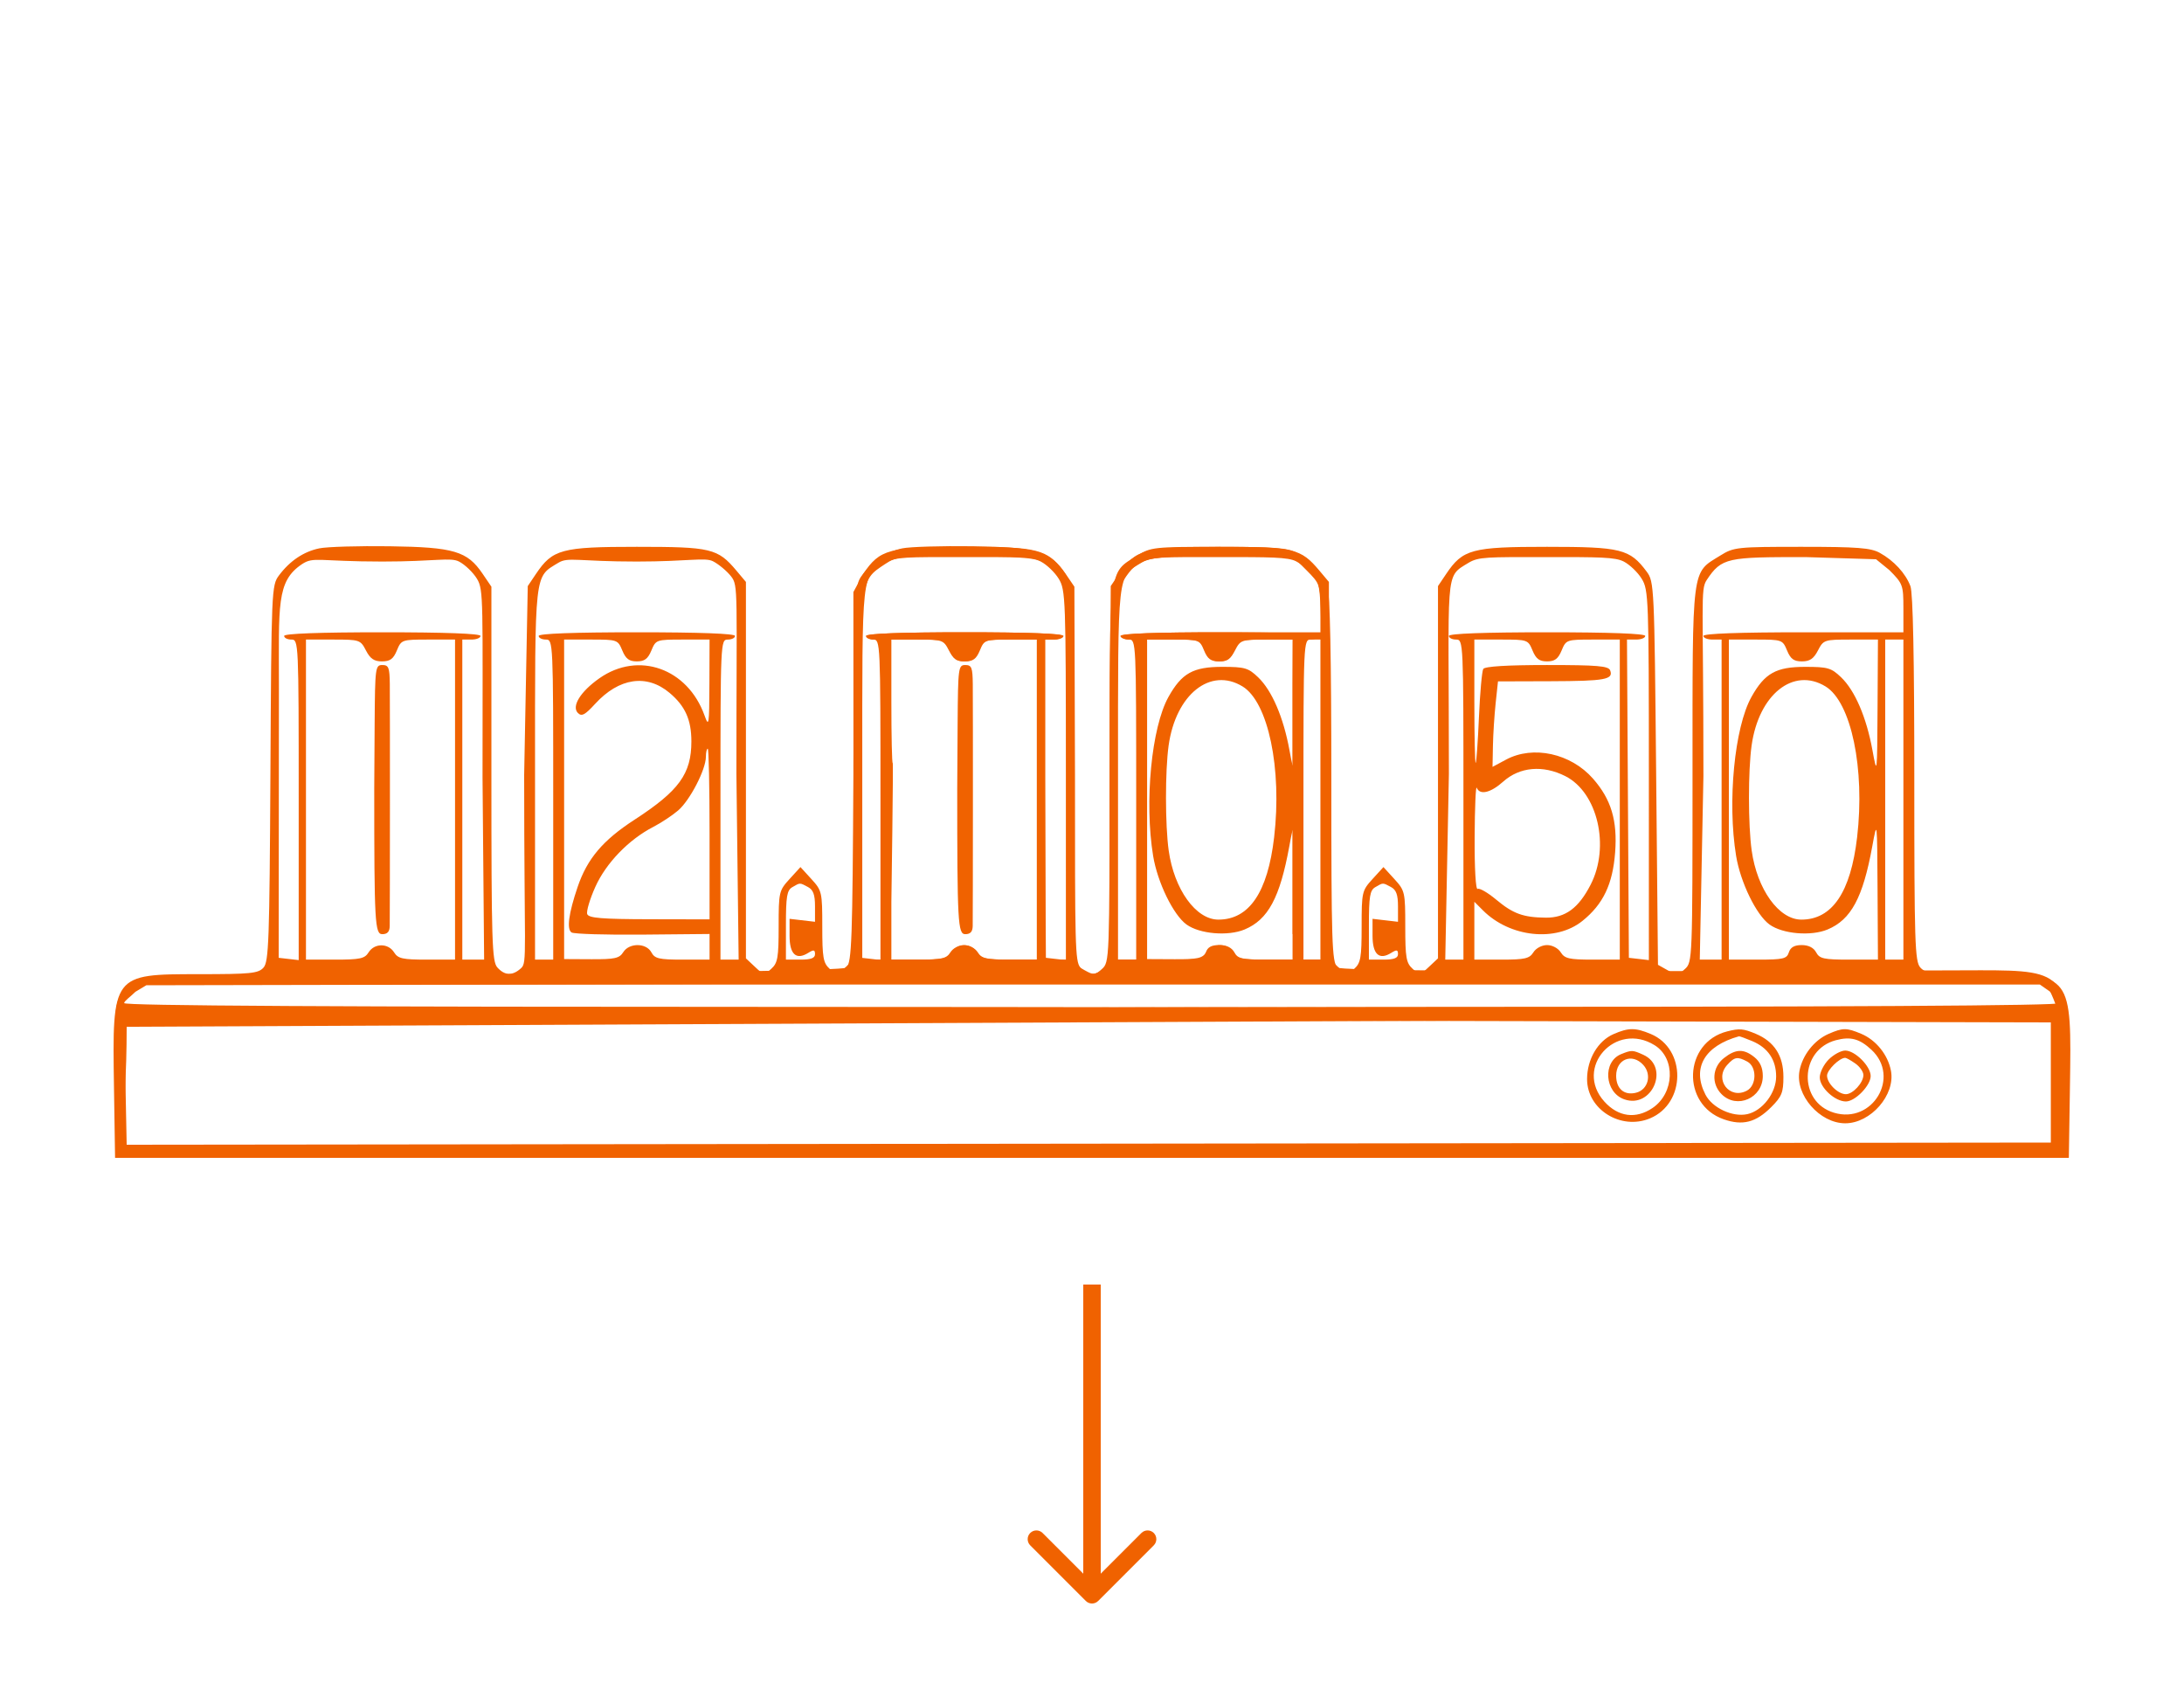 <?xml version="1.0" encoding="UTF-8"?> <svg xmlns="http://www.w3.org/2000/svg" width="500" height="390" viewBox="0 0 500 390" fill="none"><path fill-rule="evenodd" clip-rule="evenodd" d="M206.581 125.5C202.978 126.245 199.828 128.359 197.322 131.715C195.648 133.957 195.599 135.067 195.375 176.99C195.17 215.323 194.998 220.129 193.789 221.465C192.59 222.789 35.8 223.467 35.8 223.467C29.267 223.467 26.467 227.2 26.467 232.952V265H473.636L473.887 248.768C474.286 222.968 474.281 222.962 454.506 222.962C442.491 222.962 440.862 222.796 439.635 221.44C438.391 220.066 438.257 215.851 438.257 178.208C438.257 150.685 437.955 135.702 437.369 134.155C436.256 131.216 433.585 128.315 430.349 126.53C428.279 125.388 425.221 125.152 412.452 125.152C397.653 125.152 396.928 125.23 393.845 127.146C387.189 131.284 387.486 128.941 387.483 177.258C387.479 219.621 387.456 220.229 385.758 221.765C384.185 223.189 383.843 223.216 381.804 222.071L379.571 220.818L379.155 177C378.747 134.084 378.703 133.133 376.987 130.831C373.121 125.647 371.136 125.152 354.182 125.152C336.937 125.152 334.897 125.7 331.085 131.356L329.21 134.139V219.342L327.137 221.289C325.125 223.18 325.016 223.192 323.391 221.721C321.932 220.401 321.718 219.164 321.718 212.064C321.718 204.177 321.639 203.833 319.22 201.185L316.723 198.451L314.226 201.185C311.808 203.833 311.729 204.177 311.729 212.064C311.729 219.164 311.515 220.401 310.055 221.721C308.431 223.192 308.322 223.18 306.31 221.289L304.237 219.342V133.188L302.057 130.597C297.781 125.517 296.257 125.152 279.264 125.152C262.019 125.152 259.978 125.7 256.167 131.356L254.291 134.139L254.016 177.258C254.016 217.891 254.206 220.284 252.769 221.585C250.79 223.375 249.054 223.329 247.345 221.44C246.1 220.065 246.105 216.118 246.105 177.442L245.967 134.279L243.937 131.292C240.432 126.135 237.362 125.231 222.659 125.024C215.563 124.925 208.327 125.139 206.581 125.5ZM238.553 128.523C239.924 129.231 241.777 131.011 242.671 132.477C244.226 135.027 244.296 136.955 244.299 177.387L244.302 219.633H239.308V146.379H241.389C242.533 146.379 243.47 146.005 243.47 145.547C243.47 145.012 235.423 144.714 220.994 144.714C206.566 144.714 198.519 145.012 198.519 145.547C198.519 146.005 199.268 146.379 200.184 146.379C201.823 146.379 201.848 146.935 201.848 183.061V219.743L197.27 219.217L197.059 178.011C196.823 132.021 196.706 133.058 202.596 129.123C205.28 127.329 206.203 127.233 220.743 127.233C232.944 127.233 236.568 127.496 238.553 128.523ZM296.713 128.465C298.023 129.143 299.877 130.692 300.834 131.908C302.545 134.084 302.572 134.775 302.572 176.875V219.633H298.41V183.006C298.41 146.935 298.435 146.379 300.075 146.379C300.99 146.379 301.74 146.005 301.74 145.547C301.74 145.012 293.692 144.714 279.264 144.714C264.836 144.714 256.789 145.012 256.789 145.547C256.789 146.005 257.538 146.379 258.453 146.379C260.093 146.379 260.118 146.935 260.118 183.006V219.633H255.956V177.15C255.956 130.174 255.731 132.2 261.331 128.784C263.554 127.428 265.696 127.502 279.065 127.5C290.891 127.498 294.863 127.509 296.713 128.465ZM371.742 128.523C373.113 129.231 374.966 131.011 375.859 132.477C377.415 135.027 377.485 136.956 377.487 177.442L377.49 219.743L372.912 219.217L372.478 146.379H374.568C375.717 146.379 376.658 146.005 376.658 145.547C376.658 145.012 368.611 144.714 354.182 144.714C339.754 144.714 331.707 145.012 331.707 145.547C331.707 146.005 332.456 146.379 333.372 146.379C335.012 146.379 335.037 146.935 335.037 183.006V219.633H330.874L331.707 177.098C331.707 130 330.613 132.221 336.174 128.83C338.49 127.417 340.472 127.502 354 127.5C366.129 127.498 369.756 127.497 371.742 128.523ZM432.529 130.465C435.631 133.568 435.76 133.917 435.76 139.205V144.714H412.868C398.162 144.714 389.977 145.012 389.977 145.547C389.977 146.005 390.913 146.379 392.058 146.379H394.139V219.633H389.144L389.977 177.627C389.982 137.645 389.239 135.014 390.724 132.762C394.151 127.563 395.567 127.506 413.298 127.5L429.5 128L432.529 130.465ZM217.248 148.877C218.226 150.766 219.118 151.374 220.914 151.374C222.769 151.374 223.516 150.826 224.324 148.877C225.341 146.421 225.461 146.379 231.5 146.379H237.643V219.633H231.184C225.626 219.633 224.579 219.401 223.685 217.968C222.348 215.827 219.194 215.827 217.858 217.968C216.959 219.407 215.916 219.633 210.166 219.633H203.513V146.379H209.735C215.807 146.379 215.988 146.44 217.248 148.877ZM275.934 148.877C276.73 150.798 277.498 151.374 279.264 151.374C281.03 151.374 281.798 150.798 282.594 148.877C283.611 146.421 283.731 146.379 289.77 146.379H295.913L295.876 156.576V213.806L295.913 213.764V219.633H289.699C284.337 219.633 283.363 219.405 282.594 217.968C281.418 215.771 277.511 215.753 276.146 217.938C275.275 219.333 274.206 219.569 268.87 219.541L262.615 219.508V146.379H268.758C274.797 146.379 274.917 146.421 275.934 148.877ZM350.853 148.877C351.648 150.798 352.417 151.374 354.182 151.374C355.948 151.374 356.716 150.798 357.512 148.877C358.529 146.421 358.649 146.379 364.688 146.379H370.831V219.633H364.594C359.26 219.633 358.208 219.392 357.319 217.968C356.726 217.019 355.378 216.303 354.182 216.303C352.987 216.303 351.638 217.019 351.046 217.968C350.157 219.392 349.105 219.633 343.77 219.633H337.534V206.39L339.503 208.359C345.687 214.543 356.196 215.66 362.268 210.781C367.029 206.953 369.214 202.379 369.765 195.088C370.316 187.802 368.859 182.946 364.701 178.21C359.623 172.426 350.992 170.535 344.805 173.851L341.696 175.518L341.787 170.729C341.836 168.096 342.117 163.694 342.411 160.947L342.945 155.952L355.027 155.914C367.486 155.875 369.427 155.52 368.624 153.428C368.238 152.421 365.695 152.206 354.142 152.206C345.056 152.206 339.935 152.521 339.577 153.1C339.273 153.592 338.827 158.555 338.587 164.13C338.347 169.705 338.012 174.421 337.842 174.613C337.673 174.803 337.534 168.528 337.534 160.67V146.379H343.676C349.716 146.379 349.835 146.421 350.853 148.877ZM409.123 148.877C409.93 150.826 410.678 151.374 412.532 151.374C414.329 151.374 415.221 150.766 416.198 148.877C417.458 146.44 417.64 146.379 423.712 146.379H429.933L429.843 161.987C429.754 177.396 429.739 177.52 428.67 171.683C427.292 164.153 424.665 158.047 421.497 155.013C419.255 152.864 418.447 152.629 413.298 152.626C406.619 152.622 404.008 154.08 400.975 159.508C397.082 166.473 395.436 183.522 397.46 195.887C398.452 201.94 402.089 209.414 405.107 211.596C408.104 213.763 414.607 214.319 418.402 212.734C423.792 210.481 426.488 205.463 428.64 193.675C429.75 187.603 429.753 187.633 429.843 203.609L429.933 219.633H423.303C417.525 219.633 416.559 219.419 415.782 217.968C415.206 216.891 414.039 216.303 412.479 216.303C410.798 216.303 409.907 216.808 409.539 217.968C409.069 219.449 408.279 219.633 402.407 219.633H395.804V146.379H401.946C407.985 146.379 408.105 146.421 409.123 148.877ZM435.76 219.633H431.598V146.379H435.76V219.633ZM219.237 165.525C219.186 172.85 219.145 179.593 219.145 180.509C219.145 211.215 219.289 213.806 220.994 213.806C222.157 213.806 222.668 213.241 222.689 211.933C222.741 208.662 222.757 161.133 222.707 156.576C222.666 152.777 222.442 152.206 220.994 152.206C219.403 152.206 219.325 152.792 219.237 165.525ZM417.935 157.108C423.81 160.691 427.001 175.931 425.163 191.632C423.689 204.227 419.457 210.476 412.399 210.476C407.248 210.476 402.274 203.559 401.025 194.66C400.206 188.828 400.197 176.417 401.008 170.63C402.645 158.937 410.563 152.613 417.935 157.108ZM358.346 177.627C365.764 181.354 368.653 193.741 364.147 202.496C361.397 207.84 358.369 210.069 353.914 210.028C348.738 209.981 346.401 209.133 342.535 205.903C340.613 204.298 338.702 203.193 338.287 203.45C337.849 203.72 337.561 198.749 337.6 191.588C337.635 184.807 337.854 179.729 338.085 180.301C338.789 182.045 341.251 181.471 344.142 178.889C347.924 175.513 353.205 175.044 358.346 177.627ZM318.443 203.013C319.648 203.659 320.053 204.767 320.053 207.424V210.974L314.226 210.294V214.157C314.226 218.424 315.738 219.816 318.498 218.092C319.758 217.305 320.053 217.359 320.053 218.377C320.053 219.287 319.136 219.633 316.723 219.633H313.394V211.766C313.394 205.152 313.626 203.764 314.85 203.051C316.678 201.986 316.527 201.988 318.443 203.013ZM469.392 227C470.516 228.124 471.555 229.106 471.555 229.584C471.555 230.186 423.877 230.454 316.723 230.454C209.569 230.454 28.333 232.002 28.333 231.4C28.333 230.921 27.4 229.067 30.2 226.733C33 224.4 33.933 225.333 33.933 225.333H467L469.392 227ZM471.555 262.919H28.333C28.333 251.216 29 246.703 29 235L471.555 232.952V262.919ZM369.391 236.683C365.813 238.238 363.346 242.438 363.342 246.978C363.337 253.924 371.078 258.75 377.753 255.961C385.995 252.518 386.099 240.067 377.915 236.648C374.392 235.175 372.844 235.182 369.391 236.683ZM395.422 236.056C385.403 238.601 384.85 252.77 394.636 256.18C398.957 257.686 401.981 256.908 405.509 253.38C407.916 250.974 408.29 250.042 408.29 246.466C408.29 241.623 406.202 238.38 401.934 236.597C399.108 235.416 398.229 235.343 395.422 236.056ZM418.625 236.632C415.348 238.059 412.642 241.497 411.969 245.091C410.935 250.597 416.603 257.092 422.441 257.092C428.28 257.092 433.948 250.597 432.914 245.091C432.225 241.412 429.499 238.027 426.074 236.597C422.731 235.2 421.906 235.203 418.625 236.632ZM378.82 239.23C383.649 242.232 383.375 250.18 378.323 253.594C374.497 256.18 370.471 255.639 367.293 252.113C360.289 244.343 369.852 233.654 378.82 239.23ZM401.132 238.274C404.746 239.784 406.625 242.561 406.625 246.392C406.625 250.15 403.494 254.236 400.03 254.997C396.659 255.737 392.02 253.579 390.448 250.539C387.298 244.447 390.198 239.396 398.12 237.179C398.249 237.144 399.605 237.636 401.132 238.274ZM428.436 240.257C435.159 246.491 428.72 257.323 419.867 254.67C411.626 252.201 411.947 240.278 420.315 238.072C423.677 237.185 425.714 237.734 428.436 240.257ZM371.143 241.263C366.849 242.997 367.332 250.017 371.856 251.608C378.22 253.846 382.349 244.21 376.223 241.418C373.77 240.301 373.542 240.294 371.143 241.263ZM394.667 242.169C391.984 244.279 391.743 248.037 394.139 250.433C397.64 253.934 403.573 251.316 403.573 246.27C403.573 244.406 402.959 243.016 401.677 241.978C399.221 239.989 397.375 240.039 394.667 242.169ZM418.658 242.487C417.534 243.611 416.614 245.456 416.614 246.588C416.614 248.902 420.081 252.097 422.591 252.097C424.713 252.097 428.268 248.448 428.268 246.27C428.268 244.025 424.687 240.443 422.441 240.443C421.484 240.443 419.782 241.363 418.658 242.487ZM376.212 243.74C378.221 245.961 377.325 249.401 374.554 250.096C371.853 250.775 369.999 249.191 369.999 246.21C369.999 242.399 373.675 240.937 376.212 243.74ZM400.021 242.97C402.243 244.159 402.188 248.411 399.934 249.617C395.969 251.739 392.392 247.084 395.417 243.74C397.104 241.877 397.77 241.765 400.021 242.97ZM424.753 243.404C425.771 244.117 426.603 245.305 426.603 246.044C426.603 247.8 424.193 250.433 422.586 250.433C420.797 250.433 418.279 247.951 418.279 246.189C418.279 244.895 421.122 242.108 422.441 242.108C422.695 242.108 423.736 242.692 424.753 243.404Z" fill="#F06200"></path><path fill-rule="evenodd" clip-rule="evenodd" d="M73.114 125.5C69.511 126.245 66.361 128.359 63.855 131.715C62.181 133.957 62.133 135.067 61.908 176.99C61.703 215.323 61.532 220.129 60.322 221.465C59.123 222.789 57.409 222.962 45.473 222.962C25.698 222.962 25.694 222.968 26.093 248.768L26.344 265H473.533V248.667C473.932 222.867 473.242 222.071 453.467 222.071C441.451 222.071 307.395 222.796 306.168 221.44C304.925 220.066 304.791 215.851 304.791 178.208C304.791 150.685 304.489 135.702 303.903 134.155C302.79 131.216 300.118 128.315 296.883 126.53C294.813 125.388 291.754 125.152 278.986 125.152C264.187 125.152 263.461 125.23 260.378 127.146C253.722 131.284 254.019 128.941 254.016 177.258C254.013 219.621 253.989 220.229 252.291 221.765C250.718 223.189 250.377 223.216 248.337 222.071L246.105 220.818L245.689 177C245.281 134.084 245.237 133.133 243.52 130.831C239.654 125.647 237.67 125.152 220.716 125.152C203.47 125.152 201.43 125.7 197.618 131.356L195.375 135.5L195.384 175.229L195.743 219.342L193.67 221.289C191.658 223.18 191.549 223.192 189.924 221.721C188.465 220.401 188.251 219.164 188.251 212.064C188.251 204.177 188.172 203.833 185.754 201.185L183.257 198.451L180.759 201.185C178.341 203.833 178.262 204.177 178.262 212.064C178.262 219.164 178.048 220.401 176.589 221.721C174.964 223.192 174.855 223.18 172.843 221.289L170.77 219.342V133.188L168.59 130.597C164.315 125.517 162.791 125.152 145.797 125.152C128.552 125.152 126.512 125.7 122.7 131.356L120.825 134.139L120 177.387C120 218.02 120.74 220.284 119.302 221.585C117.323 223.375 115.588 223.329 113.878 221.44C112.633 220.065 112.5 215.774 112.5 177.098V134.279L110.47 131.292C106.966 126.135 103.896 125.231 89.192 125.024C82.096 124.925 74.861 125.139 73.114 125.5ZM105.087 128.523C106.458 129.231 108.311 131.011 109.204 132.477C110.76 135.027 110.468 137.58 110.47 178.011L110.835 219.633H105.841V146.379H107.922C109.067 146.379 110.003 146.005 110.003 145.547C110.003 145.012 101.956 144.714 87.528 144.714C73.099 144.714 65.052 145.012 65.052 145.547C65.052 146.005 65.801 146.379 66.717 146.379C68.357 146.379 68.382 146.935 68.382 183.061V219.743L63.803 219.217L63.855 157.5C63.855 138.5 63.239 133.058 69.129 129.123C71.814 127.329 72.987 128.523 87.528 128.523C99.728 128.523 103.101 127.496 105.087 128.523ZM163.246 128.465C164.556 129.143 166.411 130.692 167.367 131.908C169.079 134.084 168.59 134.998 168.59 177.098L169.105 219.633H164.943V183.006C164.943 146.935 164.968 146.379 166.608 146.379C167.524 146.379 168.273 146.005 168.273 145.547C168.273 145.012 160.226 144.714 145.797 144.714C131.369 144.714 123.322 145.012 123.322 145.547C123.322 146.005 124.071 146.379 124.987 146.379C126.627 146.379 126.652 146.935 126.652 183.006V219.633H122.489V177.15C122.489 130.174 122.265 132.2 127.864 128.784C130.088 127.428 132.428 128.525 145.797 128.523C157.623 128.52 161.396 127.509 163.246 128.465ZM238.275 128.523C239.646 129.231 241.499 131.011 242.392 132.477C243.948 135.027 244.018 136.956 244.02 177.442L244.024 219.743L239.445 219.217L239.012 146.379H241.101C242.251 146.379 243.191 146.005 243.191 145.547C243.191 145.012 235.144 144.714 220.716 144.714C206.287 144.714 198.24 145.012 198.24 145.547C198.24 146.005 198.989 146.379 199.905 146.379C201.545 146.379 201.57 146.935 201.57 183.006V219.633H197.408V176.948C197.408 129.85 197.146 132.221 202.708 128.83C205.024 127.417 207.472 127.502 221 127.5C233.129 127.498 236.29 127.497 238.275 128.523ZM299.062 130.465C302.164 133.568 302.293 133.917 302.293 139.205V144.714H279.402C264.695 144.714 256.51 145.012 256.51 145.547C256.51 146.005 257.447 146.379 258.591 146.379H260.672V219.633H255.678L255.683 177.387C255.688 137.405 255.773 135.014 257.258 132.762C260.685 127.563 261.977 127.245 279.708 127.239L295.83 127.233L299.062 130.465ZM83.782 148.877C84.759 150.766 85.651 151.374 87.448 151.374C89.302 151.374 90.05 150.826 90.857 148.877C91.874 146.421 91.994 146.379 98.034 146.379H104.176V219.633H97.717C92.159 219.633 91.113 219.401 90.218 217.968C88.881 215.827 85.728 215.827 84.391 217.968C83.492 219.407 82.45 219.633 76.699 219.633H70.047V146.379H76.268C82.34 146.379 82.521 146.44 83.782 148.877ZM142.468 148.877C143.263 150.798 144.032 151.374 145.797 151.374C147.563 151.374 148.331 150.798 149.127 148.877C150.144 146.421 150.264 146.379 156.303 146.379H162.446L162.409 156.576C162.376 165.932 162.284 166.526 161.297 163.764C157.438 152.965 146.148 148.966 137.223 155.24C132.879 158.292 130.79 161.673 132.309 163.191C133.159 164.041 133.919 163.637 136.244 161.099C141.718 155.124 148.071 154.186 153.294 158.582C156.861 161.583 158.284 164.749 158.284 169.687C158.284 177.107 155.457 180.998 145.268 187.609C138.008 192.319 134.432 196.545 132.238 203.009C130.178 209.078 129.698 212.7 130.859 213.418C131.424 213.767 138.763 213.987 147.166 213.908L162.446 213.764V219.633H156.232C150.87 219.633 149.896 219.405 149.127 217.968C147.952 215.771 144.044 215.753 142.679 217.938C141.808 219.333 140.74 219.569 135.404 219.541L129.149 219.508V146.379H135.291C141.331 146.379 141.45 146.421 142.468 148.877ZM217.386 148.877C218.182 150.798 218.95 151.374 220.716 151.374C222.481 151.374 223.25 150.798 224.045 148.877C225.063 146.421 225.183 146.379 231.222 146.379H237.364V219.633H231.128C225.794 219.633 224.741 219.392 223.852 217.968C223.26 217.019 221.911 216.303 220.716 216.303C219.52 216.303 218.172 217.019 217.579 217.968C216.69 219.392 215.638 219.633 210.304 219.633H204.067V206.39C204.067 206.39 204.545 174.421 204.375 174.613C204.206 174.803 204.067 168.528 204.067 160.67V146.379H210.21C216.249 146.379 216.369 146.421 217.386 148.877ZM275.656 148.877C276.463 150.826 277.211 151.374 279.065 151.374C280.862 151.374 281.754 150.766 282.732 148.877C283.992 146.44 284.173 146.379 290.245 146.379H296.467L296.377 161.987C296.288 177.396 296.273 177.52 295.204 171.683C293.825 164.153 291.198 158.047 288.031 155.013C285.788 152.864 284.981 152.629 279.831 152.626C273.152 152.622 270.541 154.08 267.508 159.508C263.616 166.473 261.969 183.522 263.994 195.887C264.985 201.94 268.623 209.414 271.64 211.596C274.637 213.763 281.14 214.319 284.935 212.734C290.325 210.481 293.021 205.463 295.174 193.675C296.283 187.603 296.287 187.633 296.377 203.609L296.467 219.633H289.836C284.058 219.633 283.092 219.419 282.315 217.968C281.739 216.891 280.572 216.303 279.012 216.303C277.332 216.303 276.44 216.808 276.072 217.968C275.603 219.449 274.813 219.633 268.941 219.633H262.337V146.379H268.48C274.519 146.379 274.639 146.421 275.656 148.877ZM302.293 219.633H298.131V146.379H302.293V219.633ZM85.77 165.525C85.719 172.85 85.678 179.593 85.678 180.509C85.678 211.215 85.822 213.806 87.528 213.806C88.69 213.806 89.201 213.241 89.222 211.933C89.275 208.662 89.291 161.133 89.241 156.576C89.199 152.777 88.975 152.206 87.528 152.206C85.936 152.206 85.859 152.792 85.77 165.525ZM284.468 157.108C290.343 160.691 293.534 175.931 291.697 191.632C290.222 204.227 285.99 210.476 278.932 210.476C273.781 210.476 268.807 203.559 267.558 194.66C266.74 188.828 266.731 176.417 267.541 170.63C269.179 158.937 277.096 152.613 284.468 157.108ZM162.446 190.885V210.418L148.663 210.389C137.785 210.365 134.787 210.119 134.441 209.22C134.201 208.593 135.032 205.791 136.288 202.993C138.74 197.529 143.932 192.158 149.576 189.247C151.349 188.333 153.899 186.648 155.24 185.503C157.936 183.206 161.593 176.152 161.605 173.225C161.61 172.195 161.801 171.352 162.03 171.352C162.259 171.352 162.446 180.142 162.446 190.885ZM184.976 203.013C186.182 203.659 186.586 204.767 186.586 207.424V210.974L180.759 210.294V214.157C180.759 218.424 182.271 219.816 185.031 218.092C186.292 217.305 186.586 217.359 186.586 218.377C186.586 219.287 185.67 219.633 183.257 219.633H179.927V211.766C179.927 205.152 180.159 203.764 181.384 203.051C183.212 201.986 183.06 201.988 184.976 203.013ZM467.933 224.627C469.057 225.751 470.733 229.976 470.733 230.454C470.733 231.056 290.411 230.454 183.257 230.454C76.103 230.454 28.425 230.186 28.425 229.584C28.425 229.106 29.876 228.124 31 227L33.5 225.5L467.933 224.627ZM469.511 261.5L29 262L28.425 232.952L469.511 234V261.5Z" fill="#F06200"></path><path d="M248.586 366.414C249.367 367.195 250.633 367.195 251.414 366.414L264.142 353.686C264.923 352.905 264.923 351.639 264.142 350.858C263.361 350.077 262.095 350.077 261.314 350.858L250 362.172L238.686 350.858C237.905 350.077 236.639 350.077 235.858 350.858C235.077 351.639 235.077 352.905 235.858 353.686L248.586 366.414ZM252 365L252 294L248 294L248 365L252 365Z" fill="#F06200"></path></svg> 